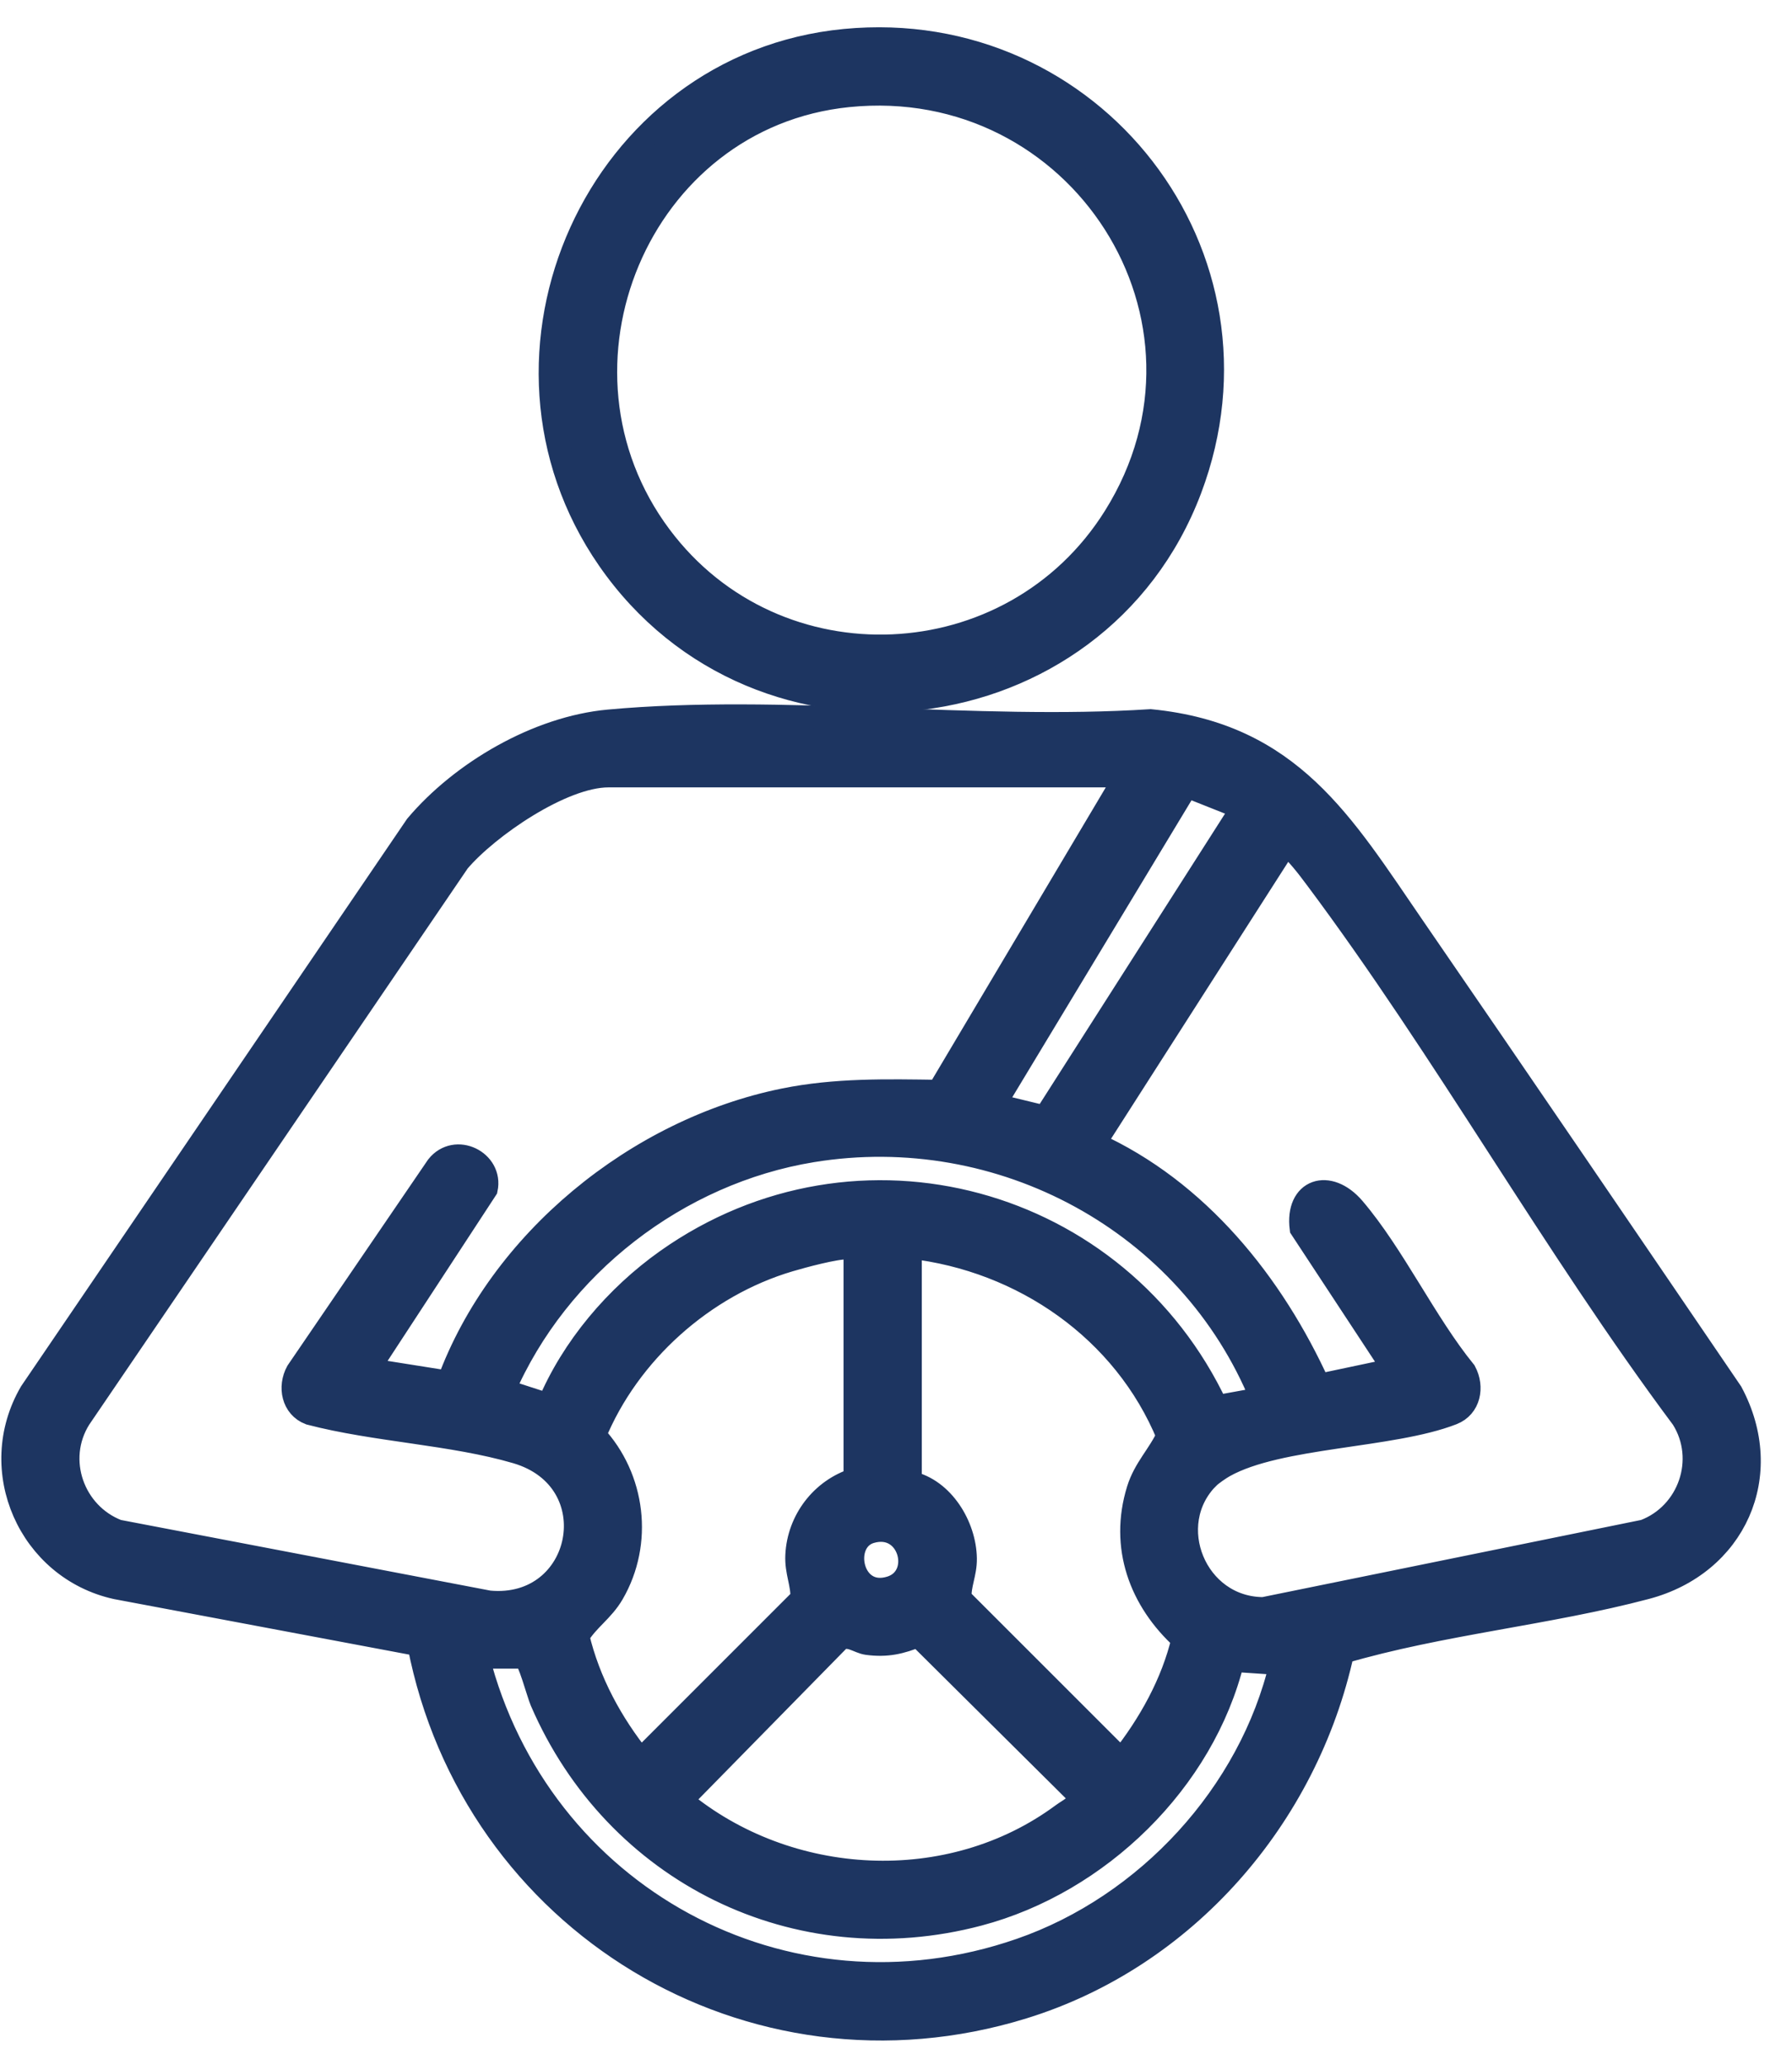 <svg width="46" height="53" viewBox="0 0 46 53" fill="none" xmlns="http://www.w3.org/2000/svg">
<path d="M10.757 42.203L2.982 40.741C0.764 40.25 -0.361 37.721 0.795 35.735L10.691 21.192C11.858 19.812 13.809 18.674 15.628 18.508C20.054 18.102 25.048 18.789 29.533 18.499C33.132 18.854 34.46 21.148 36.267 23.777C39.004 27.755 41.721 31.745 44.439 35.736C45.57 37.848 44.528 40.139 42.251 40.742C39.724 41.411 36.98 41.656 34.462 42.396C33.539 46.629 30.426 50.224 26.261 51.509C19.265 53.668 12.134 49.312 10.757 42.203ZM28.912 19.906H15.616C14.427 19.906 12.524 21.212 11.767 22.103L2.038 36.397C1.372 37.456 1.874 38.856 3.02 39.295L12.548 41.116C15.006 41.35 15.694 37.975 13.256 37.26C11.608 36.777 9.636 36.708 7.953 36.267C7.523 36.103 7.422 35.591 7.635 35.202L11.231 29.934C11.696 29.349 12.626 29.812 12.477 30.512L9.445 35.147L11.512 35.475C12.84 31.857 16.354 28.993 20.128 28.228C21.449 27.96 22.761 27.991 24.095 28.01L28.913 19.905L28.912 19.906ZM31.894 20.735L30.46 20.165L25.516 28.354L26.827 28.672L31.894 20.735ZM31.013 37.911C29.803 39.117 30.676 41.283 32.433 41.285L42.212 39.294C43.366 38.859 43.857 37.453 43.195 36.397C39.891 31.97 37.078 26.932 33.785 22.53C33.549 22.214 33.313 21.905 33.014 21.646L28.084 29.348C30.742 30.548 32.664 32.942 33.852 35.556L35.788 35.147L33.405 31.524C33.28 30.535 34.106 30.265 34.746 31.013C35.771 32.214 36.58 33.952 37.598 35.202C37.809 35.595 37.713 36.1 37.281 36.268C35.716 36.878 32.831 36.832 31.425 37.618C31.317 37.678 31.097 37.828 31.014 37.912L31.013 37.911ZM32.391 35.893C30.537 31.344 25.695 28.735 20.848 29.527C17.394 30.092 14.311 32.474 12.924 35.684L14.082 36.059C14.7 34.582 15.82 33.267 17.122 32.346C22.024 28.882 28.71 30.739 31.227 36.104L32.391 35.893ZM21.953 37.965V32.124C21.895 32.047 21.868 32.02 21.767 32.017C21.448 32.006 20.605 32.235 20.26 32.337C18.058 32.989 16.13 34.709 15.258 36.834C16.276 37.929 16.477 39.591 15.724 40.889C15.466 41.334 15.081 41.56 14.828 41.985C15.106 43.164 15.692 44.234 16.445 45.171L20.59 41.027C20.604 40.631 20.438 40.337 20.459 39.911C20.502 39.016 21.099 38.233 21.954 37.966L21.953 37.965ZM23.362 38.048C24.197 38.228 24.763 39.162 24.776 39.993C24.782 40.383 24.617 40.663 24.642 41.026L28.788 45.17C29.512 44.254 30.102 43.204 30.372 42.062C29.276 41.07 28.768 39.689 29.22 38.231C29.39 37.683 29.755 37.345 29.983 36.846C28.865 34.129 26.259 32.328 23.362 32V38.048ZM22.344 39.308C21.541 39.547 21.833 41.075 22.87 40.744C23.747 40.464 23.362 39.004 22.344 39.308ZM23.571 41.968C23.117 42.152 22.761 42.236 22.263 42.169C22.037 42.139 21.798 41.915 21.542 42.065L17.481 46.203C20.225 48.481 24.387 48.711 27.282 46.564C27.423 46.459 27.814 46.264 27.714 46.08L23.571 41.968V41.968ZM13.462 42.521H12.261C13.821 48.66 20.143 52.138 26.198 50.038C29.441 48.914 32.1 46.039 32.888 42.687L31.646 42.603C30.884 45.704 28.203 48.309 25.119 49.124C20.453 50.358 15.795 48.041 13.902 43.653C13.817 43.456 13.582 42.558 13.461 42.52L13.462 42.521Z" fill="#1D3561" stroke="#1D3561" stroke-width="0.6"/>
<path d="M21.688 1.042C28.035 0.432 32.812 6.561 30.55 12.555C28.159 18.889 19.485 19.924 15.624 14.347C11.993 9.104 15.339 1.653 21.688 1.042ZM21.771 2.45C16.381 2.999 13.707 9.436 16.949 13.768C19.918 17.735 25.987 17.461 28.615 13.271C31.803 8.189 27.703 1.847 21.771 2.45Z" fill="#1D3561" stroke="#1D3561" stroke-width="0.6"/>
</svg>
